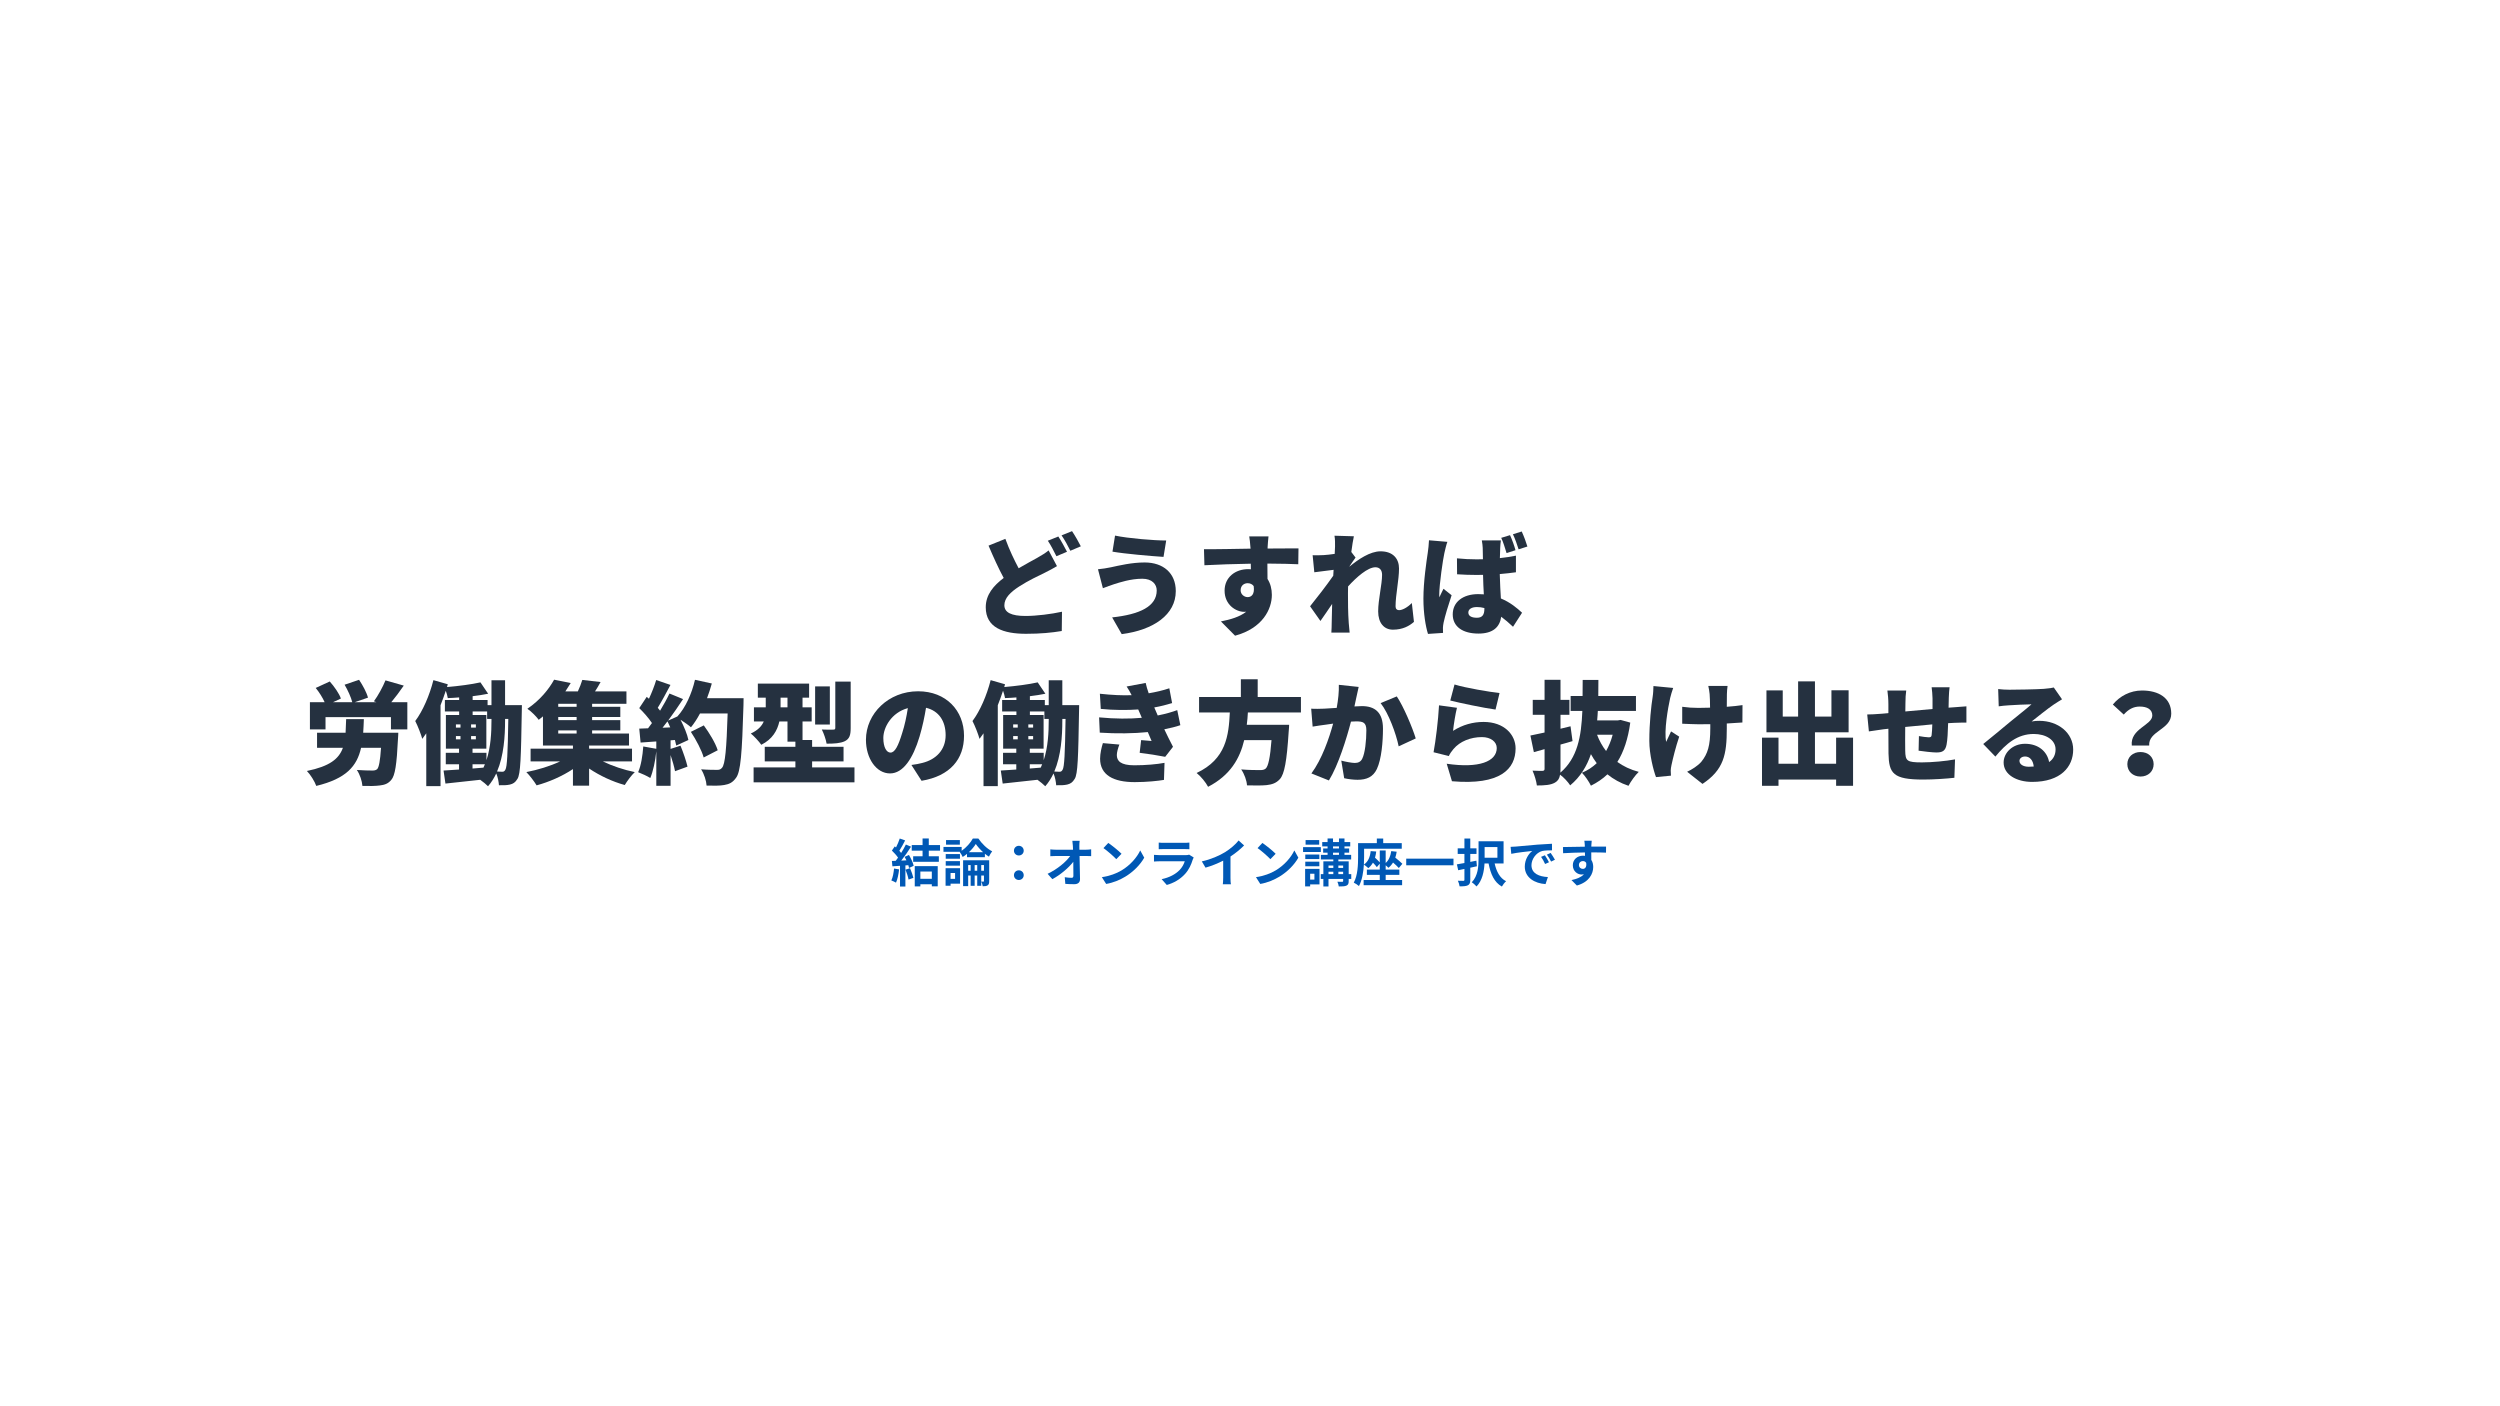 <svg xmlns="http://www.w3.org/2000/svg" xmlns:xlink="http://www.w3.org/1999/xlink" width="1920" viewBox="0 0 1440 810" height="1080" preserveAspectRatio="xMidYMid meet"><defs><g></g></defs><g fill="#253140" fill-opacity="1"><g transform="translate(559.512, 361.023)"><g><path d="M 44.492 -43.977 C 42.629 -42.438 40.574 -41.215 37.879 -39.676 C 35.18 -38.137 31.328 -36.145 27.223 -33.703 C 24.719 -38.457 21.891 -44.234 19.582 -50.652 L 9.887 -46.738 C 12.711 -40.062 15.664 -33.578 18.617 -28.121 C 12.777 -23.691 8.281 -18.488 8.281 -11.234 C 8.281 0.512 18.359 4.043 31.457 4.043 C 39.934 4.043 46.289 3.402 52.066 2.441 L 52.195 -8.668 C 46.16 -7.32 37.492 -6.227 31.203 -6.227 C 23.047 -6.227 19.004 -8.219 19.004 -12.391 C 19.004 -16.562 22.535 -19.965 27.477 -23.176 C 33.062 -26.77 38.391 -29.211 42.18 -31.074 C 44.746 -32.355 47.059 -33.578 49.305 -34.926 Z M 44.043 -49.562 C 45.773 -47.059 47.637 -43.27 48.984 -40.637 L 55.082 -43.207 C 53.93 -45.453 51.68 -49.625 50.074 -52.004 Z M 51.938 -52.645 C 53.672 -50.203 55.727 -46.418 57.008 -43.785 L 63.043 -46.352 C 61.953 -48.535 59.641 -52.645 57.973 -55.082 Z M 51.938 -52.645 "></path></g></g></g><g fill="#253140" fill-opacity="1"><g transform="translate(623.707, 361.023)"><g><path d="M 42.566 -20.93 C 42.566 -11.75 32.871 -7.125 16.883 -5.395 L 22.406 4.238 C 40.766 1.863 53.543 -6.996 53.543 -20.543 C 53.543 -30.945 46.289 -37.043 35.633 -37.043 C 28.121 -37.043 21.059 -35.309 16.242 -34.281 C 14.125 -33.832 11.043 -33.32 8.73 -33.129 L 11.555 -22.215 C 13.547 -22.918 16.371 -24.074 18.168 -24.59 C 21.121 -25.488 27.477 -27.672 34.281 -27.672 C 39.934 -27.672 42.566 -24.461 42.566 -20.93 Z M 18.555 -52.516 L 17.078 -43.27 C 24.461 -41.988 38.84 -40.766 46.48 -40.254 L 48.023 -49.691 C 41.023 -49.691 26.195 -50.91 18.555 -52.516 Z M 18.555 -52.516 "></path></g></g></g><g fill="#253140" fill-opacity="1"><g transform="translate(687.902, 361.023)"><g><path d="M 26.707 -20.992 C 26.707 -23.883 28.824 -25.102 30.75 -25.102 C 32.164 -25.102 33.449 -24.523 34.219 -23.434 C 34.926 -18.555 32.805 -17.078 30.75 -17.078 C 28.762 -17.078 26.707 -18.684 26.707 -20.992 Z M 60.027 -45.133 C 56.688 -45.195 48.148 -45.07 42.242 -45.07 L 42.242 -45.773 C 42.309 -46.93 42.566 -50.848 42.758 -52.066 L 31.652 -52.066 C 31.906 -50.848 32.164 -48.148 32.355 -45.711 L 32.422 -45.004 C 24.203 -44.875 12.969 -44.617 5.586 -44.684 L 5.844 -35.438 C 13.609 -35.824 22.984 -36.207 32.551 -36.336 L 32.613 -33.129 C 32.102 -33.191 31.586 -33.191 31.008 -33.191 C 23.625 -33.191 17.461 -28.504 17.461 -20.801 C 17.461 -12.582 24.074 -8.602 28.762 -8.602 C 29.148 -8.602 29.531 -8.602 29.918 -8.668 C 26.195 -5.715 20.863 -4.172 15.344 -3.082 L 23.496 5.137 C 39.418 0.836 44.684 -10.207 44.684 -18.359 C 44.684 -21.828 43.848 -24.973 42.18 -27.543 C 42.18 -30.176 42.18 -33.383 42.113 -36.402 C 50.141 -36.336 56.109 -36.207 59.898 -36.016 Z M 60.027 -45.133 "></path></g></g></g><g fill="#253140" fill-opacity="1"><g transform="translate(752.098, 361.023)"><g><path d="M 61.117 -13.676 C 58.359 -10.914 55.531 -9.566 53.734 -9.566 C 52.516 -9.566 51.746 -10.336 51.746 -11.75 C 51.746 -18.426 53.734 -26.898 53.734 -33.578 C 53.734 -39.035 50.461 -43.465 43.078 -43.465 C 37.109 -43.465 30.238 -38.84 25.23 -34.668 L 25.23 -34.859 C 26.387 -36.531 27.863 -38.777 28.699 -39.867 L 26.258 -43.078 C 26.77 -46.93 27.285 -50.141 27.734 -52.129 L 16.562 -52.453 C 16.949 -50.27 16.883 -48.215 16.883 -46.223 C 16.883 -45.582 16.82 -43.977 16.691 -41.988 C 14.316 -41.602 12.004 -41.41 10.273 -41.281 C 7.641 -41.152 6.035 -41.152 3.98 -41.215 L 4.945 -31.395 C 8.348 -31.844 12.777 -32.422 16.051 -32.805 L 15.855 -29.402 C 12.07 -23.945 6.098 -16.242 2.504 -11.812 L 8.473 -3.34 C 10.207 -5.715 12.777 -9.629 15.215 -13.16 C 15.086 -9.117 15.023 -5.777 14.957 -1.926 C 14.957 -0.898 14.895 1.734 14.766 3.34 L 25.293 3.34 C 25.102 1.797 24.844 -0.965 24.781 -2.117 C 24.332 -8.219 24.332 -14.445 24.332 -19.262 C 24.332 -20.543 24.332 -21.891 24.395 -23.242 C 29.273 -28.633 35.758 -34.281 40.125 -34.281 C 42.5 -34.281 43.977 -32.742 43.977 -29.918 C 43.977 -24.332 41.73 -15.664 41.73 -8.859 C 41.73 -2.184 45.133 1.668 50.203 1.668 C 55.855 1.668 59.641 -0.449 62.34 -2.824 Z M 61.117 -13.676 "></path></g></g></g><g fill="#253140" fill-opacity="1"><g transform="translate(816.293, 361.023)"><g><path d="M 63.492 -46.223 C 62.789 -48.598 61.438 -52.258 60.219 -54.891 L 55.148 -53.285 C 56.434 -50.652 57.523 -47.379 58.422 -44.617 Z M 56.625 -44.105 C 55.98 -46.547 54.699 -50.141 53.48 -52.773 L 48.406 -51.23 C 49.691 -48.535 50.59 -45.262 51.488 -42.438 Z M 6.805 -49.82 C 6.742 -47.445 6.355 -44.555 6.098 -42.629 C 5.395 -37.941 3.594 -26 3.594 -16.242 C 3.594 -7.641 4.879 -0.191 6.227 4.109 L 14.895 3.531 C 14.832 2.504 14.832 1.348 14.832 0.641 C 14.832 0 15.023 -1.477 15.215 -2.375 C 15.984 -6.035 17.91 -12.453 19.836 -18.168 L 15.152 -21.891 C 14.316 -20.031 13.547 -18.812 12.777 -16.949 C 12.711 -17.207 12.711 -18.234 12.711 -18.426 C 12.711 -24.332 14.895 -39.16 15.664 -42.438 C 15.922 -43.594 16.82 -47.508 17.398 -48.922 Z M 38.711 -10.336 C 38.711 -6.871 37.492 -5.199 34.41 -5.199 C 31.715 -5.199 29.469 -5.969 29.469 -8.219 C 29.469 -10.207 31.457 -11.363 34.41 -11.363 C 35.887 -11.363 37.301 -11.172 38.711 -10.785 Z M 56.883 -40.961 C 53.992 -40.383 50.848 -39.867 47.637 -39.547 C 47.699 -42.18 47.766 -44.297 47.828 -45.52 C 47.895 -46.93 48.023 -48.535 48.215 -49.754 L 37.234 -49.754 C 37.492 -48.406 37.75 -46.352 37.75 -45.391 C 37.812 -44.234 37.812 -41.859 37.879 -38.906 C 36.656 -38.84 35.504 -38.84 34.281 -38.84 C 30.43 -38.84 26.645 -39.035 22.918 -39.418 L 22.984 -30.238 C 26.77 -29.98 30.559 -29.852 34.348 -29.852 C 35.504 -29.852 36.723 -29.852 37.941 -29.918 C 38.008 -25.938 38.199 -22.02 38.391 -18.684 C 37.363 -18.746 36.273 -18.812 35.18 -18.812 C 26.32 -18.812 20.48 -14.254 20.48 -7.125 C 20.48 0.062 26.387 3.918 35.309 3.918 C 43.656 3.918 47.57 0.191 48.406 -5.777 C 50.59 -4.172 52.836 -2.246 55.211 0 L 60.414 -8.09 C 57.586 -10.723 53.672 -14.059 48.215 -16.309 C 48.023 -20.031 47.699 -24.59 47.57 -30.367 C 50.91 -30.625 54.055 -31.008 56.883 -31.395 Z M 56.883 -40.961 "></path></g></g></g><g fill="#253140" fill-opacity="1"><g transform="translate(174.34, 446.523)"><g><path d="M 34.859 -24.461 C 35.055 -26.898 35.117 -29.531 35.246 -32.293 L 25.039 -32.293 C 24.973 -29.469 24.844 -26.836 24.719 -24.461 L 8.281 -24.461 L 8.281 -15.793 L 23.176 -15.793 C 20.863 -9.375 15.535 -5.137 2.441 -2.441 C 4.492 -0.32 6.934 3.594 7.832 6.164 C 25.102 1.988 31.266 -5.199 33.641 -15.793 L 45.133 -15.793 C 44.617 -8.152 43.914 -4.492 42.887 -3.469 C 42.051 -2.824 41.281 -2.695 40.125 -2.695 C 38.391 -2.695 34.73 -2.762 31.203 -3.016 C 32.934 -0.512 34.219 3.402 34.41 6.164 C 38.262 6.293 42.051 6.227 44.363 5.906 C 47.121 5.586 49.176 4.945 51.039 2.695 C 53.223 0.191 54.184 -6.227 54.891 -20.801 C 55.02 -21.957 55.082 -24.461 55.082 -24.461 Z M 51.039 -42.051 C 53.285 -44.746 55.855 -48.148 58.23 -51.617 L 47.699 -54.633 C 46.16 -50.848 43.465 -45.902 41.023 -42.566 L 42.5 -42.051 L 29.98 -42.051 L 37.621 -44.684 C 36.852 -47.637 34.605 -51.809 32.484 -54.957 L 24.141 -52.129 C 26 -48.984 27.863 -44.875 28.57 -42.051 L 17.461 -42.051 L 22.02 -44.168 C 20.992 -47.121 18.168 -51.102 15.602 -53.992 L 7.512 -50.27 C 9.5 -47.828 11.492 -44.684 12.648 -42.051 L 4.172 -42.051 L 4.172 -26.387 L 13.16 -26.387 L 13.16 -33.449 L 50.848 -33.449 L 50.848 -26.387 L 60.285 -26.387 L 60.285 -42.051 Z M 51.039 -42.051 "></path></g></g></g><g fill="#253140" fill-opacity="1"><g transform="translate(238.535, 446.523)"><g><path d="M 52.387 -32.422 L 54.25 -32.422 C 53.93 -12.004 53.543 -4.879 52.578 -3.211 C 52.066 -2.246 51.551 -1.988 50.781 -1.988 C 49.949 -1.988 48.984 -2.055 47.766 -2.117 C 51.68 -11.301 52.387 -22.469 52.387 -31.523 Z M 41.664 -12.902 L 33.641 -12.902 L 33.641 -15.281 L 41.602 -15.281 L 41.602 -34.668 L 33.703 -34.668 L 33.703 -36.723 L 42.051 -36.723 L 42.051 -32.422 L 44.555 -32.422 L 44.555 -31.523 C 44.555 -24.781 44.168 -16.18 41.664 -8.668 Z M 33.641 -6.293 L 40.766 -6.293 C 40.512 -5.648 40.254 -5.008 39.934 -4.367 L 33.641 -3.852 Z M 24.074 -22.535 L 26.707 -22.535 L 26.707 -20.672 L 24.074 -20.672 Z M 24.074 -29.273 L 26.707 -29.273 L 26.707 -27.414 L 24.074 -27.414 Z M 32.805 -27.414 L 32.805 -29.273 L 35.566 -29.273 L 35.566 -27.414 Z M 32.805 -20.672 L 32.805 -22.535 L 35.566 -22.535 L 35.566 -20.672 Z M 52.387 -40.383 L 52.387 -54.699 L 44.555 -54.699 L 44.555 -40.383 L 42.309 -40.383 L 42.309 -43.336 L 33.703 -43.336 L 33.703 -45.52 C 36.852 -45.902 39.867 -46.352 42.629 -46.93 L 38.199 -53.48 C 33.129 -52.324 25.68 -51.359 18.938 -50.781 L 19.387 -52.387 L 11.105 -54.762 C 8.859 -45.902 5.008 -37.043 0.641 -31.203 C 1.988 -28.699 4.109 -23.242 4.688 -20.93 C 5.457 -21.957 6.227 -23.047 6.996 -24.141 L 6.996 6.293 L 15.215 6.293 L 15.215 -40.316 C 16.309 -43.078 17.336 -45.902 18.234 -48.664 C 18.746 -47.25 19.195 -45.645 19.387 -44.426 C 21.441 -44.492 23.691 -44.617 25.938 -44.812 L 25.938 -43.336 L 17.719 -43.336 L 17.719 -36.723 L 25.938 -36.723 L 25.938 -34.668 L 18.297 -34.668 L 18.297 -15.281 L 25.871 -15.281 L 25.871 -12.902 L 18.234 -12.902 L 18.234 -6.293 L 25.871 -6.293 L 25.871 -3.273 C 22.535 -3.082 19.516 -2.824 16.949 -2.695 L 18.039 4.816 C 23.691 4.238 30.879 3.469 38.07 2.633 C 39.738 3.789 41.539 5.328 42.566 6.355 C 44.492 4.172 46.031 1.668 47.316 -1.027 C 48.215 1.09 48.727 3.852 48.855 5.777 C 51.297 5.844 53.48 5.777 55.148 5.395 C 57.008 4.945 58.23 4.238 59.512 2.117 C 61.312 -0.641 61.566 -10.336 62.016 -36.785 C 62.016 -37.812 62.082 -40.383 62.082 -40.383 Z M 52.387 -40.383 "></path></g></g></g><g fill="#253140" fill-opacity="1"><g transform="translate(302.73, 446.523)"><g><path d="M 18.812 -25.809 L 29.402 -25.809 L 29.402 -24.012 L 18.812 -24.012 Z M 29.402 -39.418 L 18.812 -39.418 L 18.812 -41.152 L 29.402 -41.152 Z M 29.402 -31.715 L 18.812 -31.715 L 18.812 -33.512 L 29.402 -33.512 Z M 61.312 -7.961 L 61.312 -15.281 L 36.594 -15.281 L 36.594 -17.078 L 59.578 -17.078 L 59.578 -24.012 L 38.328 -24.012 L 38.328 -25.809 L 54.57 -25.809 L 54.57 -31.715 L 38.328 -31.715 L 38.328 -33.512 L 54.57 -33.512 L 54.57 -39.418 L 38.328 -39.418 L 38.328 -41.152 L 58.102 -41.152 L 58.102 -48.277 L 39.996 -48.277 C 41.09 -49.949 42.18 -51.746 43.207 -53.672 L 32.68 -54.891 C 32.102 -52.902 31.137 -50.527 30.109 -48.277 L 22.918 -48.277 C 24.012 -49.883 25.039 -51.488 26 -53.094 L 16.434 -55.02 C 13.418 -49.5 8.219 -43.141 1.027 -38.262 C 3.082 -36.914 6.098 -33.961 7.574 -31.906 C 8.41 -32.551 9.246 -33.254 10.016 -33.898 L 10.016 -17.078 L 27.285 -17.078 L 27.285 -15.281 L 2.891 -15.281 L 2.891 -7.961 L 19.902 -7.961 C 14.254 -5.266 7.125 -3.082 0.449 -1.797 C 2.375 0.129 5.008 3.594 6.355 5.844 C 13.48 3.918 21.121 0.578 27.285 -3.531 L 27.285 6.035 L 36.594 6.035 L 36.594 -3.852 C 42.691 0.258 50.074 3.723 57.137 5.648 C 58.422 3.469 60.988 0 62.914 -1.797 C 56.625 -3.082 49.883 -5.328 44.492 -7.961 Z M 61.312 -7.961 "></path></g></g></g><g fill="#253140" fill-opacity="1"><g transform="translate(366.926, 446.523)"><g><path d="M 14.703 -27.348 C 15.664 -28.504 16.562 -29.723 17.527 -31.008 C 18.105 -29.918 18.617 -28.762 19.133 -27.543 Z M 40.316 -44.363 C 41.344 -47.121 42.309 -49.949 43.078 -52.836 L 33.383 -54.957 C 31.523 -46.867 27.863 -38.84 23.242 -33.832 L 17.91 -31.457 C 20.93 -35.504 23.883 -39.867 26.516 -43.848 L 18.684 -47.059 C 17.27 -44.043 15.344 -40.574 13.289 -37.172 C 12.902 -37.684 12.391 -38.262 11.941 -38.84 C 14.188 -42.438 16.82 -47.445 19.262 -52.004 L 11.043 -54.828 C 10.078 -51.551 8.473 -47.508 6.871 -44.043 L 5.586 -45.133 L 1.285 -38.648 C 3.852 -36.145 6.742 -32.871 8.602 -30.047 C 7.832 -29.02 7.125 -27.992 6.355 -27.027 L 1.285 -26.836 L 2.055 -18.812 L 11.105 -19.453 L 11.105 -15.215 L 3.594 -16.562 C 3.211 -11.234 2.312 -5.457 0.641 -1.734 C 2.566 -1.027 6.035 0.578 7.641 1.605 C 9.246 -2.184 10.527 -8.09 11.105 -13.805 L 11.105 6.098 L 19.324 6.098 L 19.324 -11.621 C 20.414 -8.348 21.441 -4.816 21.891 -2.312 L 29.082 -4.945 C 28.312 -8.219 26.645 -13.16 25.039 -17.012 L 19.324 -15.152 L 19.324 -20.094 L 21.828 -20.289 C 22.148 -19.133 22.406 -18.039 22.598 -17.078 L 29.598 -20.289 C 28.953 -23.496 27.094 -27.992 25.039 -31.973 C 27.223 -30.559 29.789 -28.762 31.074 -27.605 C 32.871 -29.789 34.668 -32.551 36.273 -35.566 L 52.195 -35.566 C 51.551 -15.281 50.781 -6.164 48.922 -4.238 C 48.148 -3.34 47.445 -3.082 46.16 -3.082 C 44.426 -3.082 40.832 -3.082 36.914 -3.402 C 38.648 -0.77 39.934 3.34 40.062 5.969 C 43.848 6.098 47.766 6.098 50.203 5.648 C 53.094 5.137 55.02 4.301 57.008 1.539 C 59.707 -1.988 60.477 -12.328 61.312 -40.188 C 61.375 -41.344 61.375 -44.363 61.375 -44.363 Z M 46.48 -14.379 C 45.195 -18.488 41.664 -24.332 38.457 -28.699 L 31.008 -24.973 C 34.09 -20.352 37.301 -14.188 38.391 -10.207 Z M 46.48 -14.379 "></path></g></g></g><g fill="#253140" fill-opacity="1"><g transform="translate(431.121, 446.523)"><g><path d="M 58.871 -53.93 L 50.012 -53.93 L 50.012 -27.285 C 50.012 -26.449 49.691 -26.258 48.793 -26.258 C 47.895 -26.195 44.746 -26.195 42.242 -26.32 C 43.398 -24.074 44.617 -20.543 45.004 -18.168 C 49.434 -18.168 52.836 -18.359 55.469 -19.582 C 58.164 -20.93 58.871 -23.047 58.871 -27.094 Z M 46.867 -51.168 L 38.391 -51.168 L 38.391 -29.211 L 46.867 -29.211 Z M 18.488 -39.098 L 18.488 -44.684 L 22.469 -44.684 L 22.469 -39.098 Z M 36.656 -4.492 L 36.656 -7.961 L 54.762 -7.961 L 54.762 -16.371 L 36.656 -16.371 L 36.656 -20.289 L 31.137 -20.289 L 31.137 -30.945 L 36.402 -30.945 L 36.402 -39.098 L 31.137 -39.098 L 31.137 -44.684 L 34.926 -44.684 L 34.926 -52.773 L 5.395 -52.773 L 5.395 -44.684 L 9.949 -44.684 L 9.949 -39.098 L 3.145 -39.098 L 3.145 -30.945 L 8.797 -30.945 C 7.703 -28.375 5.52 -25.938 1.348 -24.012 C 3.016 -22.727 6.227 -19.262 7.383 -17.527 C 13.805 -20.738 16.629 -25.746 17.785 -30.945 L 22.469 -30.945 L 22.469 -19.324 L 27.027 -19.324 L 27.027 -16.371 L 9.375 -16.371 L 9.375 -7.961 L 27.027 -7.961 L 27.027 -4.492 L 2.953 -4.492 L 2.953 4.109 L 61.055 4.109 L 61.055 -4.492 Z M 36.656 -4.492 "></path></g></g></g><g fill="#253140" fill-opacity="1"><g transform="translate(495.316, 446.523)"><g><path d="M 24.332 -24.27 C 22.086 -16.883 20.16 -13.031 17.59 -13.031 C 15.406 -13.031 13.48 -15.922 13.48 -21.441 C 13.48 -27.543 18.168 -36.082 27.605 -38.648 C 26.836 -33.641 25.746 -28.57 24.332 -24.27 Z M 35.504 3.211 C 52.066 0.449 59.961 -9.375 59.961 -22.727 C 59.961 -37.172 49.691 -48.344 33.512 -48.344 C 16.5 -48.344 3.469 -35.504 3.469 -20.414 C 3.469 -9.566 9.5 -1.027 17.336 -1.027 C 24.844 -1.027 30.559 -9.566 34.348 -22.277 C 36.082 -28.121 37.234 -33.703 38.07 -38.84 C 45.391 -37.109 49.371 -31.266 49.371 -23.047 C 49.371 -14.703 43.977 -9.051 35.887 -7.062 C 34.09 -6.613 32.355 -6.227 29.66 -5.906 Z M 35.504 3.211 "></path></g></g></g><g fill="#253140" fill-opacity="1"><g transform="translate(559.511, 446.523)"><g><path d="M 52.387 -32.422 L 54.25 -32.422 C 53.93 -12.004 53.543 -4.879 52.578 -3.211 C 52.066 -2.246 51.551 -1.988 50.781 -1.988 C 49.949 -1.988 48.984 -2.055 47.766 -2.117 C 51.68 -11.301 52.387 -22.469 52.387 -31.523 Z M 41.664 -12.902 L 33.641 -12.902 L 33.641 -15.281 L 41.602 -15.281 L 41.602 -34.668 L 33.703 -34.668 L 33.703 -36.723 L 42.051 -36.723 L 42.051 -32.422 L 44.555 -32.422 L 44.555 -31.523 C 44.555 -24.781 44.168 -16.18 41.664 -8.668 Z M 33.641 -6.293 L 40.766 -6.293 C 40.512 -5.648 40.254 -5.008 39.934 -4.367 L 33.641 -3.852 Z M 24.074 -22.535 L 26.707 -22.535 L 26.707 -20.672 L 24.074 -20.672 Z M 24.074 -29.273 L 26.707 -29.273 L 26.707 -27.414 L 24.074 -27.414 Z M 32.805 -27.414 L 32.805 -29.273 L 35.566 -29.273 L 35.566 -27.414 Z M 32.805 -20.672 L 32.805 -22.535 L 35.566 -22.535 L 35.566 -20.672 Z M 52.387 -40.383 L 52.387 -54.699 L 44.555 -54.699 L 44.555 -40.383 L 42.309 -40.383 L 42.309 -43.336 L 33.703 -43.336 L 33.703 -45.52 C 36.852 -45.902 39.867 -46.352 42.629 -46.93 L 38.199 -53.48 C 33.129 -52.324 25.68 -51.359 18.938 -50.781 L 19.387 -52.387 L 11.105 -54.762 C 8.859 -45.902 5.008 -37.043 0.641 -31.203 C 1.988 -28.699 4.109 -23.242 4.688 -20.93 C 5.457 -21.957 6.227 -23.047 6.996 -24.141 L 6.996 6.293 L 15.215 6.293 L 15.215 -40.316 C 16.309 -43.078 17.336 -45.902 18.234 -48.664 C 18.746 -47.25 19.195 -45.645 19.387 -44.426 C 21.441 -44.492 23.691 -44.617 25.938 -44.812 L 25.938 -43.336 L 17.719 -43.336 L 17.719 -36.723 L 25.938 -36.723 L 25.938 -34.668 L 18.297 -34.668 L 18.297 -15.281 L 25.871 -15.281 L 25.871 -12.902 L 18.234 -12.902 L 18.234 -6.293 L 25.871 -6.293 L 25.871 -3.273 C 22.535 -3.082 19.516 -2.824 16.949 -2.695 L 18.039 4.816 C 23.691 4.238 30.879 3.469 38.07 2.633 C 39.738 3.789 41.539 5.328 42.566 6.355 C 44.492 4.172 46.031 1.668 47.316 -1.027 C 48.215 1.09 48.727 3.852 48.855 5.777 C 51.297 5.844 53.48 5.777 55.148 5.395 C 57.008 4.945 58.23 4.238 59.512 2.117 C 61.312 -0.641 61.566 -10.336 62.016 -36.785 C 62.016 -37.812 62.082 -40.383 62.082 -40.383 Z M 52.387 -40.383 "></path></g></g></g><g fill="#253140" fill-opacity="1"><g transform="translate(623.707, 446.523)"><g><path d="M 11.555 -18.488 C 10.785 -16.051 9.949 -12.453 9.949 -9.5 C 9.949 -0.129 17.59 3.98 29.852 3.98 C 36.785 3.98 43.465 3.273 46.738 2.695 L 47.059 -7.125 C 42.629 -6.293 36.145 -5.715 29.598 -5.715 C 21.828 -5.715 19.582 -8.219 19.582 -11.621 C 19.582 -13.16 20.289 -15.73 21.059 -17.656 Z M 54.379 -37.492 C 51.551 -36.465 48.023 -35.375 43.141 -34.41 L 42.371 -36.207 C 41.988 -37.109 41.539 -38.07 41.152 -39.035 C 45.07 -39.738 48.215 -40.574 51.426 -41.539 L 49.82 -50.074 C 46.031 -48.793 42.113 -47.895 37.941 -47.188 C 37.172 -49.305 36.594 -51.359 36.207 -53.156 L 25.23 -51.102 C 26.32 -49.434 27.156 -48.086 28.121 -46.094 C 22.789 -45.902 16.82 -46.16 9.824 -46.93 L 10.336 -38.199 C 17.91 -37.43 25.746 -37.43 31.906 -37.879 L 33.578 -34.027 L 33.961 -33.062 C 27.027 -32.422 18.746 -32.422 9.375 -33.32 L 9.758 -24.523 C 19.262 -23.883 29.531 -24.012 37.43 -24.844 C 38.07 -23.305 38.777 -21.57 39.613 -19.711 C 38.008 -19.836 35.758 -20.031 33.578 -20.223 L 32.742 -12.902 C 37.109 -12.391 43.719 -11.363 47.445 -10.594 L 51.938 -16.371 C 50.074 -19.902 48.406 -23.367 46.93 -26.449 C 50.398 -27.156 53.672 -27.926 56.176 -28.824 Z M 54.379 -37.492 "></path></g></g></g><g fill="#253140" fill-opacity="1"><g transform="translate(687.902, 446.523)"><g><path d="M 61.438 -36.145 L 61.438 -45.07 L 36.531 -45.07 L 36.531 -55.277 L 26.836 -55.277 L 26.836 -45.07 L 2.762 -45.07 L 2.762 -36.145 L 20.48 -36.145 C 19.836 -22.984 18.426 -9.309 1.348 -1.285 C 3.852 0.707 6.613 4.109 7.961 6.676 C 20.738 0.062 26.258 -9.629 28.762 -20.223 L 44.492 -20.223 C 43.719 -10.207 42.629 -5.07 41.09 -3.789 C 40.188 -3.082 39.289 -2.953 37.879 -2.953 C 35.887 -2.953 31.395 -2.953 27.027 -3.34 C 28.824 -0.77 30.238 3.145 30.367 5.844 C 34.668 5.969 38.969 5.969 41.602 5.715 C 44.812 5.328 47.121 4.621 49.305 2.246 C 51.938 -0.707 53.285 -8.023 54.379 -25.102 C 54.57 -26.32 54.633 -29.02 54.633 -29.02 L 30.238 -29.02 C 30.559 -31.395 30.75 -33.77 30.879 -36.145 Z M 61.438 -36.145 "></path></g></g></g><g fill="#253140" fill-opacity="1"><g transform="translate(752.097, 446.523)"><g><path d="M 19.066 -52.066 C 19.195 -48.148 18.746 -43.719 17.848 -38.777 C 15.023 -38.586 12.391 -38.391 10.527 -38.328 C 8.023 -38.262 5.586 -38.137 3.145 -38.328 L 3.98 -27.992 C 6.098 -28.375 9.758 -28.891 11.812 -29.148 C 12.711 -29.273 14.125 -29.469 15.793 -29.723 C 13.418 -21.059 9.309 -9.18 3.273 -1.027 L 13.355 3.016 C 18.746 -5.715 23.496 -20.992 26.066 -30.879 C 27.223 -30.945 28.312 -31.008 29.02 -31.008 C 33 -31.008 34.926 -30.43 34.926 -25.809 C 34.926 -19.902 34.156 -12.648 32.551 -9.5 C 31.715 -7.77 30.238 -7.062 28.246 -7.062 C 26.645 -7.062 22.789 -7.77 20.48 -8.41 L 22.148 1.734 C 24.395 2.246 27.414 2.633 29.852 2.633 C 35.055 2.633 38.777 1.027 40.961 -3.531 C 43.656 -9.18 44.492 -19.387 44.492 -26.836 C 44.492 -36.336 39.676 -39.805 32.355 -39.805 C 31.203 -39.805 29.723 -39.738 28.055 -39.613 C 28.441 -41.281 28.824 -43.016 29.148 -44.746 C 29.531 -46.547 30.047 -48.922 30.496 -50.848 Z M 43.141 -41.539 C 47.766 -35.633 52.004 -24.012 53.543 -16.629 L 63.367 -21.188 C 61.504 -27.348 56.305 -39.676 52.453 -45.391 Z M 43.141 -41.539 "></path></g></g></g><g fill="#253140" fill-opacity="1"><g transform="translate(816.293, 446.523)"><g><path d="M 19.066 -43.016 C 24.074 -41.73 38.457 -38.711 45.133 -37.812 L 47.445 -47.316 C 41.859 -47.957 27.863 -50.27 21.508 -52.258 Z M 22.918 -38.84 L 12.582 -40.254 C 12.133 -31.652 10.656 -19.711 9.438 -13.227 L 18.234 -11.043 C 18.875 -12.453 19.582 -13.48 20.863 -15.023 C 24.59 -19.516 30.816 -21.957 37.301 -21.957 C 42.371 -21.957 45.84 -19.262 45.84 -15.664 C 45.84 -7.898 35.566 -3.852 17.012 -6.613 L 20.031 3.469 C 48.023 5.906 56.688 -3.66 56.688 -15.473 C 56.688 -23.242 50.203 -30.688 38.262 -30.688 C 32.164 -30.688 26.195 -29.082 20.672 -25.551 C 20.992 -28.953 22.086 -35.695 22.918 -38.84 Z M 22.918 -38.84 "></path></g></g></g><g fill="#253140" fill-opacity="1"><g transform="translate(880.488, 446.523)"><g><path d="M 48.406 -23.305 C 47.508 -19.902 46.223 -16.758 44.617 -13.93 C 42.438 -16.758 40.703 -19.902 39.418 -23.305 Z M 52.965 -31.844 L 51.426 -31.586 L 39.484 -31.586 C 39.676 -33.383 39.738 -35.18 39.867 -37.043 L 61.824 -37.043 L 61.824 -45.645 L 40.125 -45.645 C 40.125 -48.664 40.188 -51.746 40.188 -54.891 L 31.137 -54.891 C 31.137 -51.746 31.137 -48.664 31.074 -45.645 L 24.203 -45.645 L 24.203 -37.043 L 30.945 -37.043 C 30.367 -22.215 28.121 -9.887 18.297 -1.477 C 18.359 -2.117 18.359 -2.891 18.359 -3.723 L 18.359 -17.656 C 20.672 -18.297 23.047 -18.938 25.293 -19.645 L 24.141 -28.184 L 18.359 -26.77 L 18.359 -34.797 L 23.496 -34.797 L 23.496 -43.398 L 18.359 -43.398 L 18.359 -54.957 L 9.18 -54.957 L 9.18 -43.398 L 2.375 -43.398 L 2.375 -34.797 L 9.18 -34.797 L 9.18 -24.59 C 6.164 -23.945 3.34 -23.305 1.027 -22.855 L 3.016 -13.289 L 9.18 -15.023 L 9.18 -3.723 C 9.18 -2.824 8.859 -2.566 7.961 -2.504 C 7.125 -2.504 4.492 -2.504 2.246 -2.633 C 3.34 -0.258 4.492 3.531 4.75 5.906 C 9.438 5.906 12.777 5.648 15.215 4.238 C 16.883 3.273 17.785 1.863 18.105 -0.32 C 20.289 1.285 22.664 3.852 23.945 5.844 C 29.789 0.965 33.512 -5.137 35.887 -12.133 C 36.914 -10.273 38.008 -8.539 39.227 -6.934 C 36.785 -4.621 33.898 -2.695 30.688 -1.414 C 32.484 0.32 34.797 3.789 35.887 6.035 C 39.484 4.238 42.629 2.117 45.391 -0.512 C 48.793 2.246 52.773 4.492 57.523 6.098 C 58.809 3.66 61.438 -0.062 63.43 -1.926 C 58.613 -3.211 54.57 -5.137 51.102 -7.641 C 54.828 -13.547 57.266 -20.992 58.551 -30.301 Z M 52.965 -31.844 "></path></g></g></g><g fill="#253140" fill-opacity="1"><g transform="translate(944.683, 446.523)"><g><path d="M 7.703 -51.359 C 7.641 -49.5 7.574 -47.121 7.254 -45.195 C 6.422 -40.062 5.328 -30.238 5.328 -19.773 C 5.328 -11.941 7.703 -2.762 9.18 1.09 L 17.785 0.258 C 17.719 -0.77 17.656 -1.988 17.656 -2.695 C 17.656 -3.34 17.848 -4.879 18.105 -5.906 C 18.938 -9.758 20.48 -16.113 22.535 -22.215 L 17.848 -25.23 C 16.883 -23.367 15.855 -20.738 15.023 -19.195 C 13.738 -25.617 16.051 -38.648 17.336 -44.492 C 17.656 -45.902 18.426 -48.473 19.066 -50.27 Z M 59 -40.383 C 56.559 -39.996 53.414 -39.676 49.949 -39.418 C 49.949 -42.566 49.949 -45.453 50.012 -46.738 C 50.074 -48.148 50.141 -49.82 50.398 -51.426 L 39.289 -51.426 C 39.613 -50.203 39.934 -48.023 40.062 -46.738 C 40.188 -45.004 40.316 -42.051 40.316 -38.906 C 38.008 -38.84 35.695 -38.777 33.578 -38.777 C 30.176 -38.777 27.605 -38.969 24.27 -39.418 L 24.27 -29.66 C 27.672 -29.531 31.203 -29.34 33.832 -29.34 C 35.953 -29.34 38.199 -29.34 40.445 -29.402 L 40.445 -26.965 C 40.445 -17.078 38.969 -12.262 35.246 -7.703 C 33.32 -5.457 29.789 -3.211 27.094 -1.988 L 35.953 5.008 C 48.148 -3.145 49.949 -11.684 49.949 -26.898 L 49.949 -29.789 C 53.414 -29.98 56.559 -30.176 58.938 -30.367 Z M 59 -40.383 "></path></g></g></g><g fill="#253140" fill-opacity="1"><g transform="translate(1008.878, 446.523)"><g><path d="M 48.727 -21.637 L 48.727 -6.613 L 36.531 -6.613 L 36.531 -24.719 L 55.918 -24.719 L 55.918 -48.922 L 46.031 -48.922 L 46.031 -33.77 L 36.531 -33.77 L 36.531 -54.055 L 26.836 -54.055 L 26.836 -33.77 L 17.977 -33.77 L 17.977 -48.855 L 8.602 -48.855 L 8.602 -24.719 L 26.836 -24.719 L 26.836 -6.613 L 15.535 -6.613 L 15.535 -21.637 L 6.035 -21.637 L 6.035 6.098 L 15.535 6.098 L 15.535 2.504 L 48.727 2.504 L 48.727 6.098 L 58.484 6.098 L 58.484 -21.637 Z M 48.727 -21.637 "></path></g></g></g><g fill="#253140" fill-opacity="1"><g transform="translate(1073.074, 446.523)"><g><path d="M 49.305 -38.906 L 49.434 -44.684 C 49.5 -46.547 49.691 -49.691 49.883 -50.652 L 39.547 -50.652 C 39.738 -49.371 40.062 -45.969 40.062 -44.234 L 40.062 -38.137 C 34.859 -37.684 29.34 -37.172 24.395 -36.723 C 24.461 -38.648 24.461 -40.316 24.461 -41.41 C 24.461 -44.492 24.59 -46.352 24.91 -48.793 L 14.059 -48.793 C 14.379 -46.418 14.637 -43.848 14.637 -40.832 L 14.637 -35.758 L 11.105 -35.438 C 7.383 -35.117 4.109 -34.988 2.441 -34.988 L 3.402 -25.23 C 5.07 -25.488 9.695 -26.195 11.75 -26.449 L 14.637 -26.77 C 14.637 -21.059 14.637 -15.215 14.703 -12.52 C 14.957 -1.027 17.27 2.504 34.73 2.504 C 40.574 2.504 48.344 1.988 52.645 1.477 L 53.027 -9.117 C 47.957 -8.152 39.805 -7.383 33.961 -7.383 C 25.23 -7.383 24.461 -8.219 24.332 -14.125 C 24.27 -16.949 24.27 -22.406 24.332 -27.797 C 29.273 -28.312 34.797 -28.824 39.934 -29.273 C 39.867 -26.836 39.738 -24.652 39.547 -23.113 C 39.418 -22.02 38.906 -21.828 37.812 -21.828 C 36.656 -21.828 34.09 -22.215 32.227 -22.535 L 32.035 -14.125 C 34.539 -13.738 40.062 -13.098 42.242 -13.098 C 45.711 -13.098 47.445 -13.93 48.148 -17.59 C 48.664 -20.16 48.922 -25.039 49.047 -29.98 C 50.461 -30.047 51.68 -30.109 52.773 -30.176 C 54.504 -30.238 58.359 -30.367 59.578 -30.301 L 59.578 -39.676 C 57.461 -39.484 54.57 -39.289 52.836 -39.16 Z M 49.305 -38.906 "></path></g></g></g><g fill="#253140" fill-opacity="1"><g transform="translate(1137.269, 446.523)"><g><path d="M 31.266 -4.879 C 28.055 -4.879 25.938 -6.293 25.938 -8.281 C 25.938 -9.566 27.156 -10.785 29.211 -10.785 C 31.906 -10.785 33.832 -8.539 34.156 -5.008 C 33.254 -4.945 32.293 -4.879 31.266 -4.879 Z M 45.711 -50.527 C 44.875 -50.27 43.078 -50.012 40.062 -49.754 C 36.273 -49.434 23.562 -49.242 20.16 -49.242 C 18.039 -49.242 15.664 -49.371 13.676 -49.625 L 13.996 -39.676 C 15.535 -39.934 17.785 -40.125 19.711 -40.254 C 23.113 -40.512 29.66 -40.766 32.871 -40.832 C 29.789 -38.07 23.883 -33.512 20.352 -30.559 C 16.562 -27.477 9.18 -21.188 5.07 -17.977 L 12.07 -10.723 C 18.168 -18.168 24.844 -23.754 34.156 -23.754 C 41.152 -23.754 46.738 -20.352 46.738 -14.895 C 46.738 -11.812 45.52 -9.309 43.016 -7.574 C 41.922 -13.609 36.914 -18.105 29.148 -18.105 C 21.957 -18.105 16.82 -12.902 16.82 -7.32 C 16.82 -0.32 24.27 3.852 33.254 3.852 C 49.691 3.852 56.883 -4.816 56.883 -14.766 C 56.883 -24.332 48.277 -31.328 37.363 -31.328 C 35.824 -31.328 34.605 -31.266 32.934 -30.945 C 36.402 -33.641 41.988 -38.199 45.582 -40.637 C 47.188 -41.73 48.793 -42.691 50.461 -43.719 Z M 45.711 -50.527 "></path></g></g></g><g fill="#253140" fill-opacity="1"><g transform="translate(1201.464, 446.523)"><g><path d="M 26.449 -17.078 L 36.465 -17.078 C 35.887 -25.551 49.176 -26.195 49.176 -35.438 C 49.176 -44.617 41.793 -48.793 32.355 -48.793 C 25.551 -48.793 19.516 -45.582 15.535 -40.703 L 21.828 -34.926 C 24.395 -37.879 27.348 -39.547 31.008 -39.547 C 35.246 -39.547 38.262 -37.941 38.262 -34.41 C 38.262 -28.762 25.422 -26.836 26.449 -17.078 Z M 23.883 -6.355 C 23.883 -2.246 27.027 0.77 31.457 0.77 C 35.887 0.77 39.035 -2.246 39.035 -6.355 C 39.035 -10.465 35.887 -13.355 31.457 -13.355 C 27.027 -13.355 23.883 -10.465 23.883 -6.355 Z M 23.883 -6.355 "></path></g></g></g><g fill="#0058b5" fill-opacity="1"><g transform="translate(512.871, 508.023)"><g><path d="M 2.102 -7.754 C 1.863 -5.27 1.391 -2.633 0.531 -0.887 C 1.301 -0.621 2.605 0 3.227 0.383 C 4.086 -1.508 4.707 -4.469 5 -7.25 Z M 8.699 -7.102 C 9.441 -5.297 10.211 -2.898 10.445 -1.391 L 13.23 -2.367 C 12.875 -3.875 12.105 -6.184 11.305 -7.93 Z M 8.199 -14.473 C 8.555 -13.852 8.906 -13.141 9.234 -12.461 L 6.246 -12.312 C 8.168 -14.707 10.238 -17.727 11.898 -20.332 L 8.906 -21.574 C 8.199 -20.094 7.25 -18.379 6.184 -16.723 C 5.891 -17.105 5.535 -17.551 5.148 -17.965 C 6.215 -19.621 7.43 -21.898 8.492 -23.941 L 5.387 -25.039 C 4.883 -23.5 4.055 -21.516 3.227 -19.887 C 2.988 -20.094 2.754 -20.301 2.516 -20.508 L 0.859 -18.082 C 2.102 -16.898 3.551 -15.301 4.41 -14.027 C 3.965 -13.375 3.492 -12.754 3.047 -12.191 L 0.859 -12.105 L 1.152 -9.027 C 2.457 -9.117 3.938 -9.234 5.535 -9.324 L 5.535 2.605 L 8.641 2.605 L 8.641 -9.559 L 10.328 -9.676 C 10.508 -9.086 10.652 -8.555 10.742 -8.078 L 13.406 -9.324 C 13.051 -11.008 11.867 -13.586 10.684 -15.566 Z M 23.855 -6.008 L 23.855 -1.836 L 17.254 -1.836 L 17.254 -6.008 Z M 14.027 2.547 L 17.254 2.547 L 17.254 1.301 L 23.855 1.301 L 23.855 2.516 L 27.258 2.516 L 27.258 -9.145 L 14.027 -9.145 Z M 28.59 -18.055 L 28.59 -21.25 L 22.109 -21.25 L 22.109 -25.066 L 18.527 -25.066 L 18.527 -21.25 L 12.281 -21.25 L 12.281 -18.055 L 18.527 -18.055 L 18.527 -14.828 L 13.109 -14.828 L 13.109 -11.629 L 27.906 -11.629 L 27.906 -14.828 L 22.109 -14.828 L 22.109 -18.055 Z M 28.59 -18.055 "></path></g></g></g><g fill="#0058b5" fill-opacity="1"><g transform="translate(542.461, 508.023)"><g><path d="M 10.418 -24.148 L 2.457 -24.148 L 2.457 -21.484 L 10.418 -21.484 Z M 7.664 -5.18 L 7.664 -1.777 L 5.062 -1.777 L 5.062 -5.18 Z M 10.535 -7.93 L 2.191 -7.93 L 2.191 2.16 L 5.062 2.16 L 5.062 0.977 L 10.535 0.977 Z M 2.277 -9.383 L 10.477 -9.383 L 10.477 -12.016 L 2.277 -12.016 Z M 10.477 -16.07 L 2.277 -16.07 L 2.277 -13.375 L 10.477 -13.375 Z M 15.625 -17.164 C 17.254 -18.676 18.676 -20.391 19.594 -21.898 C 20.629 -20.391 22.137 -18.676 23.793 -17.164 Z M 14.531 -14.293 L 24.832 -14.293 L 24.832 -16.277 C 25.602 -15.625 26.398 -15.062 27.168 -14.59 C 27.672 -15.598 28.352 -16.84 29.031 -17.668 C 26.074 -19.117 23.086 -22.078 21.07 -25.039 L 17.906 -25.039 C 16.633 -22.699 14.145 -19.828 11.453 -17.965 L 11.453 -20.184 L 0.977 -20.184 L 0.977 -17.402 L 10.566 -17.402 L 10.359 -17.285 C 10.922 -16.516 11.691 -15.27 12.047 -14.414 C 12.902 -14.914 13.73 -15.539 14.531 -16.188 Z M 22.73 -6.48 L 22.73 -9.738 L 24.297 -9.738 L 24.297 -6.48 Z M 18.941 -6.48 L 18.941 -9.738 L 20.422 -9.738 L 20.422 -6.48 Z M 15.211 -6.48 L 15.211 -9.738 L 16.633 -9.738 L 16.633 -6.48 Z M 27.316 -12.52 L 12.281 -12.52 L 12.281 2.398 L 15.211 2.398 L 15.211 -3.73 L 16.633 -3.73 L 16.633 2.191 L 18.941 2.191 L 18.941 -3.73 L 20.422 -3.73 L 20.422 2.191 L 22.73 2.191 L 22.73 -3.73 L 24.297 -3.73 L 24.297 -0.531 C 24.297 -0.297 24.238 -0.207 24 -0.207 C 23.793 -0.207 23.293 -0.207 22.758 -0.238 C 23.113 0.531 23.5 1.656 23.586 2.457 C 24.801 2.457 25.688 2.398 26.398 1.953 C 27.137 1.48 27.316 0.738 27.316 -0.504 Z M 27.316 -12.52 "></path></g></g></g><g fill="#0058b5" fill-opacity="1"><g transform="translate(572.051, 508.023)"><g><path d="M 14.797 -15.27 C 16.367 -15.27 17.609 -16.453 17.609 -18.023 C 17.609 -19.652 16.367 -20.836 14.797 -20.836 C 13.23 -20.836 11.984 -19.652 11.984 -18.023 C 11.984 -16.453 13.23 -15.27 14.797 -15.27 Z M 14.797 -1.152 C 16.367 -1.152 17.609 -2.34 17.609 -3.906 C 17.609 -5.535 16.367 -6.719 14.797 -6.719 C 13.23 -6.719 11.984 -5.535 11.984 -3.906 C 11.984 -2.34 13.23 -1.152 14.797 -1.152 Z M 14.797 -1.152 "></path></g></g></g><g fill="#0058b5" fill-opacity="1"><g transform="translate(601.64, 508.023)"><g><path d="M 20.094 -18.586 L 20.066 -20.715 C 20.066 -21.633 20.125 -22.789 20.242 -23.707 L 16.039 -23.707 C 16.188 -22.668 16.277 -21.574 16.336 -20.715 C 16.367 -20.066 16.395 -19.355 16.426 -18.586 L 6.629 -18.586 C 5.625 -18.586 4.203 -18.676 3.344 -18.793 L 3.344 -14.855 C 4.379 -14.914 5.652 -14.977 6.719 -14.977 L 14.797 -14.977 C 12.398 -11.602 7.516 -7.43 1.777 -4.707 L 4.5 -1.629 C 9.176 -4.113 13.969 -8.227 16.574 -11.629 C 16.633 -8.582 16.633 -5.625 16.633 -3.641 C 16.633 -2.781 16.336 -2.398 15.598 -2.398 C 14.59 -2.398 12.992 -2.516 11.66 -2.754 L 11.984 1.094 C 13.672 1.215 15.332 1.273 17.137 1.273 C 19.383 1.273 20.48 0.176 20.449 -1.715 C 20.391 -5.711 20.273 -10.652 20.184 -14.977 L 24 -14.977 C 24.801 -14.977 25.926 -14.914 26.871 -14.887 L 26.871 -18.824 C 26.16 -18.703 24.77 -18.586 23.793 -18.586 Z M 20.094 -18.586 "></path></g></g></g><g fill="#0058b5" fill-opacity="1"><g transform="translate(631.23, 508.023)"><g><path d="M 7.133 -22.492 L 4.352 -19.531 C 6.512 -18.023 10.211 -14.797 11.75 -13.141 L 14.77 -16.246 C 13.051 -18.023 9.203 -21.102 7.133 -22.492 Z M 3.434 -2.781 L 5.918 1.125 C 10.094 0.414 13.91 -1.242 16.898 -3.047 C 21.664 -5.918 25.602 -10.004 27.848 -14 L 25.539 -18.172 C 23.676 -14.176 19.801 -9.648 14.77 -6.66 C 11.898 -4.941 8.051 -3.434 3.434 -2.781 Z M 3.434 -2.781 "></path></g></g></g><g fill="#0058b5" fill-opacity="1"><g transform="translate(660.82, 508.023)"><g><path d="M 24.121 -15.746 C 23.707 -15.566 22.906 -15.449 21.961 -15.449 L 7.309 -15.449 C 6.391 -15.449 5.121 -15.508 3.875 -15.625 L 3.875 -11.777 C 5.121 -11.898 6.602 -11.926 7.309 -11.926 L 21.605 -11.926 C 21.07 -10.27 20.152 -8.434 18.555 -6.809 C 16.309 -4.5 12.754 -2.547 8.285 -1.629 L 11.246 1.715 C 15.035 0.652 18.824 -1.363 21.812 -4.676 C 24.031 -7.133 25.305 -10.004 26.191 -12.875 C 26.309 -13.199 26.547 -13.73 26.754 -14.117 Z M 6.602 -18.883 C 7.457 -18.941 8.73 -18.969 9.676 -18.969 L 21.012 -18.969 C 22.078 -18.969 23.469 -18.941 24.27 -18.883 L 24.27 -22.699 C 23.438 -22.582 21.988 -22.551 21.07 -22.551 L 9.676 -22.551 C 8.672 -22.551 7.43 -22.582 6.602 -22.699 Z M 6.602 -18.883 "></path></g></g></g><g fill="#0058b5" fill-opacity="1"><g transform="translate(690.41, 508.023)"><g><path d="M 18.348 -14.68 C 21.277 -16.574 23.941 -18.793 26.191 -21.043 L 23.023 -23.914 C 21.367 -21.723 18.289 -19.09 15.301 -17.223 C 11.984 -15.184 7.016 -12.992 1.836 -11.867 L 3.965 -8.258 C 7.398 -9.203 11.098 -10.742 14.145 -12.281 L 14.145 -2.574 C 14.145 -1.273 14.059 0.594 13.938 1.301 L 18.617 1.301 C 18.406 0.562 18.348 -1.273 18.348 -2.574 Z M 18.348 -14.68 "></path></g></g></g><g fill="#0058b5" fill-opacity="1"><g transform="translate(719.999, 508.023)"><g><path d="M 7.133 -22.492 L 4.352 -19.531 C 6.512 -18.023 10.211 -14.797 11.75 -13.141 L 14.77 -16.246 C 13.051 -18.023 9.203 -21.102 7.133 -22.492 Z M 3.434 -2.781 L 5.918 1.125 C 10.094 0.414 13.91 -1.242 16.898 -3.047 C 21.664 -5.918 25.602 -10.004 27.848 -14 L 25.539 -18.172 C 23.676 -14.176 19.801 -9.648 14.77 -6.66 C 11.898 -4.941 8.051 -3.434 3.434 -2.781 Z M 3.434 -2.781 "></path></g></g></g><g fill="#0058b5" fill-opacity="1"><g transform="translate(749.589, 508.023)"><g><path d="M 10.27 -24.148 L 2.426 -24.148 L 2.426 -21.484 L 10.27 -21.484 Z M 11.215 -20.066 L 0.977 -20.066 L 0.977 -17.285 L 11.215 -17.285 Z M 10.359 -15.832 L 2.25 -15.832 L 2.25 -13.199 L 10.359 -13.199 Z M 2.25 -9.055 L 10.359 -9.055 L 10.359 -11.719 L 2.25 -11.719 Z M 7.516 -4.766 L 7.516 -1.391 L 5.062 -1.391 L 5.062 -4.766 Z M 10.445 -7.547 L 2.16 -7.547 L 2.16 2.547 L 5.062 2.547 L 5.062 1.391 L 10.445 1.391 Z M 21.309 -4.527 L 21.309 -5.918 L 24.062 -5.918 L 24.062 -4.527 Z M 15.625 -5.918 L 18.406 -5.918 L 18.406 -4.527 L 15.625 -4.527 Z M 18.406 -9.469 L 18.406 -8.078 L 15.625 -8.078 L 15.625 -9.469 Z M 24.062 -9.469 L 24.062 -8.078 L 21.309 -8.078 L 21.309 -9.469 Z M 18.23 -16.898 L 21.664 -16.898 L 21.664 -15.625 L 18.23 -15.625 Z M 18.23 -20.508 L 21.664 -20.508 L 21.664 -19.324 L 18.23 -19.324 Z M 28.738 -4.527 L 27.258 -4.527 L 27.258 -11.898 L 21.309 -11.898 L 21.309 -12.961 L 28.676 -12.961 L 28.676 -15.625 L 24.832 -15.625 L 24.832 -16.898 L 27.523 -16.898 L 27.523 -19.324 L 24.832 -19.324 L 24.832 -20.508 L 28.145 -20.508 L 28.145 -22.996 L 24.832 -22.996 L 24.832 -25.066 L 21.664 -25.066 L 21.664 -22.996 L 18.23 -22.996 L 18.23 -25.066 L 15.094 -25.066 L 15.094 -22.996 L 12.016 -22.996 L 12.016 -20.508 L 15.094 -20.508 L 15.094 -19.324 L 12.547 -19.324 L 12.547 -16.898 L 15.094 -16.898 L 15.094 -15.625 L 11.246 -15.625 L 11.246 -12.961 L 18.406 -12.961 L 18.406 -11.898 L 12.668 -11.898 L 12.668 -4.527 L 11.188 -4.527 L 11.188 -1.746 L 12.668 -1.746 L 12.668 2.574 L 15.625 2.574 L 15.625 -1.746 L 24.062 -1.746 L 24.062 -0.562 C 24.062 -0.207 23.941 -0.117 23.559 -0.09 C 23.203 -0.09 21.898 -0.09 20.746 -0.148 C 21.102 0.621 21.457 1.746 21.547 2.574 C 23.527 2.574 24.977 2.547 25.953 2.102 C 26.961 1.656 27.258 0.945 27.258 -0.531 L 27.258 -1.746 L 28.738 -1.746 Z M 28.738 -4.527 "></path></g></g></g><g fill="#0058b5" fill-opacity="1"><g transform="translate(779.179, 508.023)"><g><path d="M 18.969 -4.086 L 26.844 -4.086 L 26.844 -7.133 L 18.969 -7.133 L 18.969 -9.617 C 19.594 -9.117 20.215 -8.555 20.539 -8.168 C 21.605 -8.996 22.492 -10.031 23.203 -11.215 C 24.504 -10.094 25.809 -8.906 26.547 -8.051 L 28.59 -10.477 C 27.672 -11.422 26.016 -12.816 24.504 -14.027 C 24.859 -15.062 25.125 -16.219 25.305 -17.43 L 22.168 -17.785 C 21.781 -14.914 20.777 -12.547 18.969 -10.949 L 18.969 -18.172 L 15.566 -18.172 L 15.566 -11.277 C 14.887 -12.074 13.82 -13.082 12.816 -14 C 13.141 -15.062 13.375 -16.277 13.523 -17.551 L 10.328 -17.785 C 9.973 -14.355 8.848 -11.66 6.422 -10.031 C 6.512 -11.602 6.539 -13.051 6.539 -14.324 L 6.539 -19.148 L 28.234 -19.148 L 28.234 -22.375 L 17.551 -22.375 L 17.551 -25.039 L 13.879 -25.039 L 13.879 -22.375 L 3.078 -22.375 L 3.078 -14.355 C 3.078 -10.031 2.898 -3.848 0.594 0.383 C 1.422 0.738 2.961 1.746 3.582 2.34 C 5.414 -1.035 6.156 -5.832 6.422 -10.031 C 7.133 -9.559 8.434 -8.523 8.969 -7.961 C 10.031 -8.82 10.922 -9.883 11.629 -11.129 C 12.52 -10.211 13.406 -9.262 13.879 -8.555 L 15.566 -10.566 L 15.566 -7.133 L 8.137 -7.133 L 8.137 -4.086 L 15.566 -4.086 L 15.566 -1.152 L 6.273 -1.152 L 6.273 1.863 L 28.441 1.863 L 28.441 -1.152 L 18.969 -1.152 Z M 18.969 -4.086 "></path></g></g></g><g fill="#0058b5" fill-opacity="1"><g transform="translate(808.769, 508.023)"><g><path d="M 1.215 -13.438 L 1.215 -9.617 L 28.441 -9.617 L 28.441 -13.438 Z M 1.215 -13.438 "></path></g></g></g><g fill="#0058b5" fill-opacity="1"><g transform="translate(838.359, 508.023)"><g><path d="M 12.047 -12.281 L 8.523 -11.57 L 8.523 -16.16 L 12.105 -16.16 L 12.105 -19.383 L 8.523 -19.383 L 8.523 -25.039 L 5.148 -25.039 L 5.148 -19.383 L 1.273 -19.383 L 1.273 -16.16 L 5.148 -16.16 L 5.148 -10.922 C 3.523 -10.594 2.043 -10.328 0.801 -10.152 L 1.57 -6.777 C 2.664 -7.016 3.875 -7.25 5.148 -7.516 L 5.148 -1.301 C 5.148 -0.828 5 -0.68 4.559 -0.652 C 4.145 -0.652 2.723 -0.652 1.391 -0.711 C 1.805 0.207 2.277 1.629 2.367 2.516 C 4.645 2.516 6.125 2.426 7.16 1.895 C 8.168 1.363 8.523 0.504 8.523 -1.273 L 8.523 -8.227 C 9.797 -8.492 11.098 -8.789 12.34 -9.055 Z M 24.148 -20.125 L 24.148 -13.969 L 16.781 -13.969 L 16.781 -20.125 Z M 27.699 -10.684 L 27.699 -23.438 L 13.289 -23.438 L 13.289 -13.406 C 13.289 -9.086 12.992 -3.551 9.383 0.176 C 10.152 0.621 11.543 1.895 12.133 2.574 C 15.477 -0.828 16.484 -6.184 16.723 -10.684 L 19.059 -10.684 C 20.242 -4.527 22.344 0.207 26.723 2.633 C 27.227 1.688 28.324 0.266 29.152 -0.445 C 25.539 -2.219 23.559 -6.098 22.551 -10.684 Z M 27.699 -10.684 "></path></g></g></g><g fill="#0058b5" fill-opacity="1"><g transform="translate(867.948, 508.023)"><g><path d="M 21.898 -15.391 L 19.711 -14.473 C 20.656 -13.141 21.277 -11.984 22.02 -10.359 L 24.27 -11.363 C 23.707 -12.547 22.609 -14.324 21.898 -15.391 Z M 25.215 -16.75 L 23.055 -15.746 C 24 -14.441 24.684 -13.348 25.48 -11.75 L 27.699 -12.816 C 27.078 -13.969 25.953 -15.715 25.215 -16.75 Z M 2.16 -20.242 L 2.547 -16.219 C 5.949 -16.957 12.105 -17.609 14.648 -17.875 C 12.668 -16.395 10.328 -13.082 10.328 -8.848 C 10.328 -2.484 16.129 0.828 22.285 1.215 L 23.645 -2.84 C 18.676 -3.078 14.176 -4.824 14.176 -9.648 C 14.176 -13.109 16.809 -16.898 20.363 -17.848 C 21.93 -18.199 24.445 -18.23 26.016 -18.23 L 25.984 -22.02 C 23.914 -21.93 20.715 -21.754 17.699 -21.516 C 12.34 -21.043 7.488 -20.598 5.031 -20.391 C 4.469 -20.332 3.344 -20.273 2.16 -20.242 Z M 2.16 -20.242 "></path></g></g></g><g fill="#0058b5" fill-opacity="1"><g transform="translate(897.538, 508.023)"><g><path d="M 11.926 -9.738 C 11.926 -11.277 13.051 -12.047 14.176 -12.047 C 15.004 -12.047 15.684 -11.719 16.102 -11.008 C 16.484 -8.465 15.391 -7.547 14.176 -7.547 C 13.023 -7.547 11.926 -8.375 11.926 -9.738 Z M 27.555 -20.363 C 26.016 -20.391 22.02 -20.363 19.059 -20.363 C 19.059 -20.715 19.09 -21.012 19.09 -21.25 C 19.117 -21.723 19.207 -23.293 19.297 -23.766 L 15.035 -23.766 C 15.152 -23.293 15.242 -22.168 15.301 -21.219 C 15.332 -21.012 15.332 -20.688 15.332 -20.332 C 11.395 -20.273 6.066 -20.125 2.723 -20.125 L 2.812 -16.574 C 6.422 -16.781 10.949 -16.957 15.391 -17.016 L 15.418 -15.062 C 15.062 -15.121 14.68 -15.152 14.266 -15.152 C 11.07 -15.152 8.406 -12.992 8.406 -9.676 C 8.406 -6.098 11.188 -4.293 13.465 -4.293 C 13.938 -4.293 14.383 -4.352 14.797 -4.438 C 13.168 -2.691 10.594 -1.715 7.637 -1.094 L 10.742 2.043 C 17.906 0.031 20.152 -4.824 20.152 -8.641 C 20.152 -10.18 19.801 -11.602 19.059 -12.695 C 19.059 -13.969 19.059 -15.566 19.031 -17.047 C 22.996 -17.047 25.746 -16.988 27.523 -16.898 Z M 27.555 -20.363 "></path></g></g></g></svg>